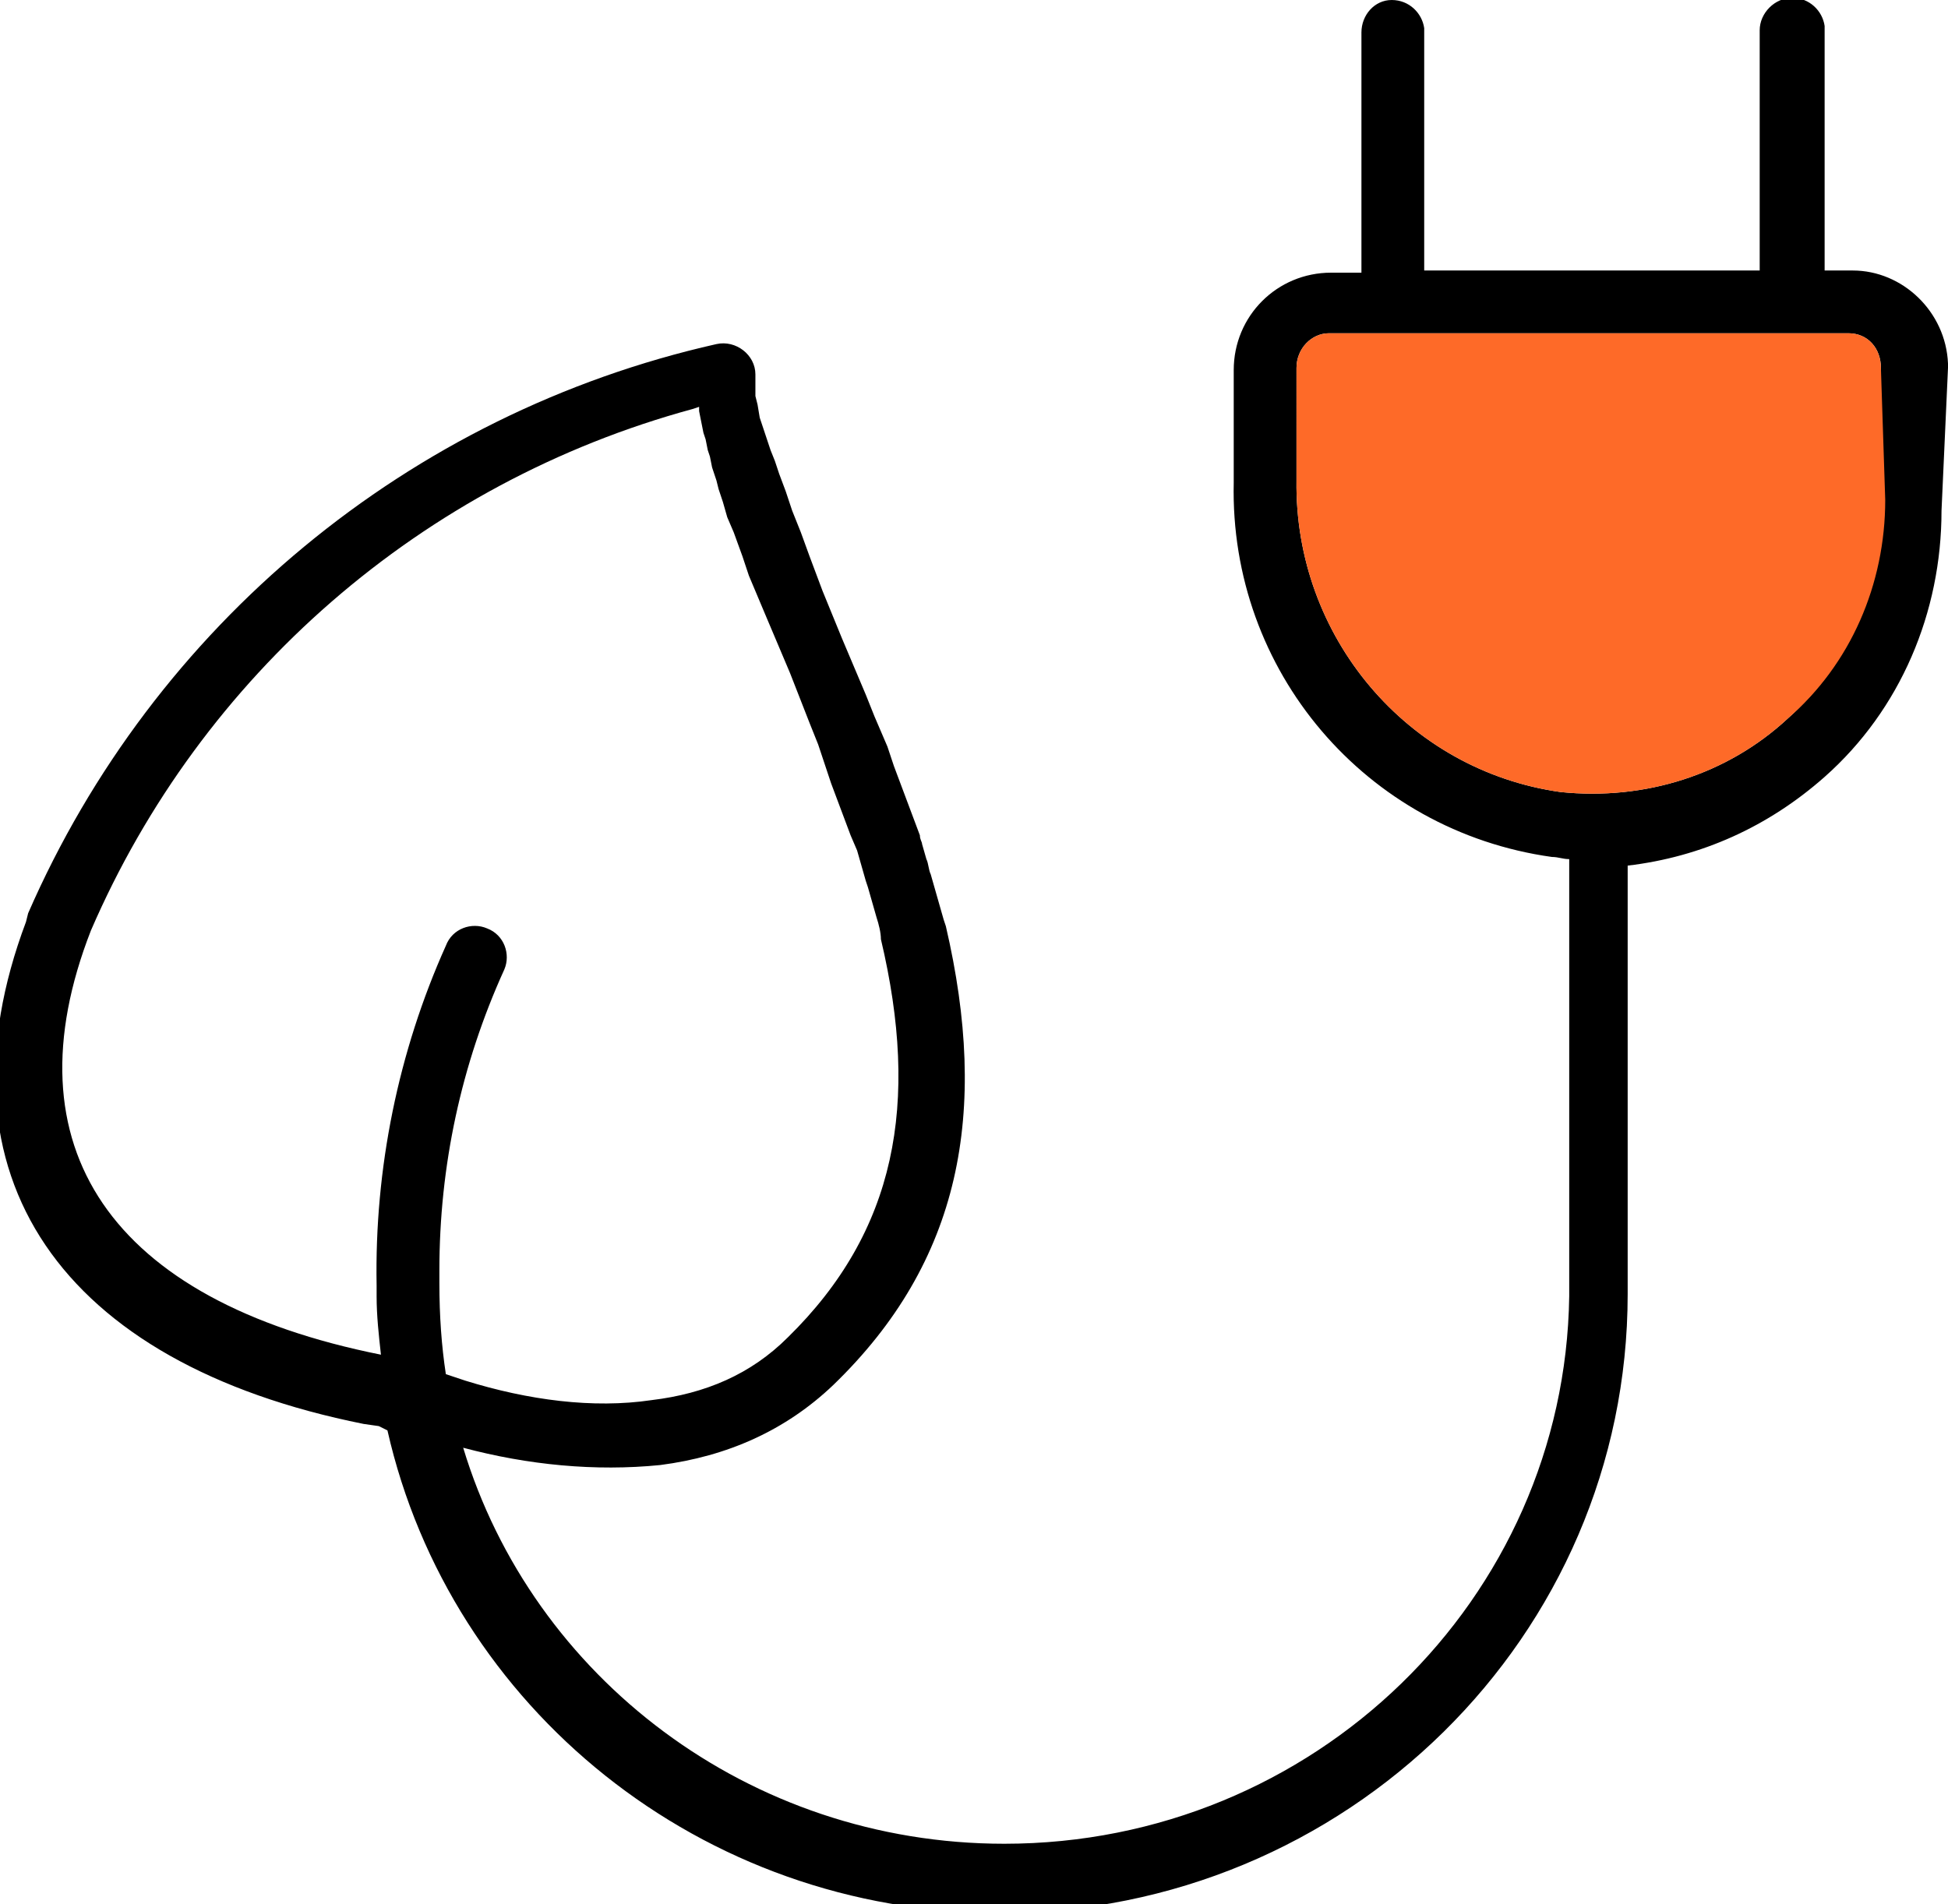 <?xml version="1.0" encoding="utf-8"?>
<!-- Generator: Adobe Illustrator 24.2.1, SVG Export Plug-In . SVG Version: 6.00 Build 0)  -->
<svg version="1.1" id="Calque_1" xmlns="http://www.w3.org/2000/svg" xmlns:xlink="http://www.w3.org/1999/xlink" x="0px" y="0px"
	 viewBox="0 0 90 88" style="enable-background:new 0 0 90 88;" xml:space="preserve">
<style type="text/css">
	.st0{fill:#FE6A28;}
</style>
<g id="HD---Portefeuilles-_x28_Corpo_x29_">
	<g id="Portefeuille-_x28_Corpo_x29_-_x2014_-Toutes-les-startups-ICONS" transform="translate(-590, -313)">
		<path id="Combined-Shape" d="M680,330v-0.2c-0.1-2.4-2.1-4.3-4.4-4.3h-1.3v-11.3c-0.1-0.7-0.7-1.3-1.5-1.3c-0.8,0-1.5,0.7-1.5,1.5
			v11.1h-15.5l0-11.1l0-0.1c-0.1-0.7-0.7-1.3-1.5-1.3c-0.8,0-1.4,0.7-1.4,1.5v11.1h-1.4c-2.5,0-4.5,2-4.5,4.5v5.2
			c-0.2,8.7,6.1,16.1,14.7,17.3c0.3,0,0.5,0.1,0.8,0.1v20.2c-0.2,14-11.8,25.3-26.1,25.3c-11.8,0-21.8-7.7-25-18.3
			c3,0.8,6.1,1.1,9.1,0.8c3.1-0.4,5.8-1.6,8-3.7c5.9-5.7,7.2-12.6,5.2-21.2l-0.1-0.3l-0.2-0.7l-0.2-0.7l-0.2-0.7
			c-0.1-0.2-0.1-0.5-0.2-0.7l-0.2-0.7c0-0.1-0.1-0.2-0.1-0.4l-0.3-0.8l-0.3-0.8l-0.3-0.8l-0.3-0.8l-0.3-0.9l-0.6-1.4l-0.4-1
			l-1.1-2.6l-0.9-2.2l-0.6-1.6l-0.4-1.1l-0.4-1l-0.3-0.9l-0.3-0.8l-0.2-0.6l-0.2-0.5l-0.1-0.3l-0.1-0.3l-0.1-0.3l-0.1-0.3l-0.1-0.3
			l-0.1-0.6l-0.1-0.4l0-0.4l0-0.3l0-0.3c0-0.9-0.9-1.6-1.8-1.4c-14.2,3.2-26,13-31.8,26.3l-0.1,0.4c-4.4,11.7,1.6,20.4,15.6,23.2
			l0.7,0.1l0.4,0.2c2.9,12.8,14.5,22.3,28.3,22.3c16,0,29-12.8,29-28.6v-19.8c3.4-0.4,6.5-1.8,9.1-4.1c3.5-3.1,5.4-7.6,5.4-12.3
			L680,330z M610.3,372.3v-0.6c0-4.8,1-9.5,3-13.9c0.3-0.7,0-1.6-0.8-1.9c-0.7-0.3-1.6,0-1.9,0.8c-2.2,4.9-3.3,10.3-3.2,15.7v0.5
			c0,0.9,0.1,1.8,0.2,2.7c-12.5-2.5-17.3-9.6-13.4-19.6c5.1-11.8,15.3-20.7,27.8-24.1l0.3-0.1l0,0.2l0.1,0.5l0.1,0.5l0.1,0.3
			l0.1,0.5l0.1,0.3l0.1,0.5l0.2,0.6l0.1,0.4l0.2,0.6l0.2,0.7l0.3,0.7l0.4,1.1l0.3,0.9l0.8,1.9l1.1,2.6l0.9,2.3l0.4,1l0.3,0.9
			l0.3,0.9l0.3,0.8l0.3,0.8l0.3,0.8l0.3,0.7l0.2,0.7l0.2,0.7l0.1,0.3l0.2,0.7l0.2,0.7c0.1,0.3,0.2,0.7,0.2,1
			c1.8,7.6,0.7,13.5-4.3,18.4c-1.7,1.7-3.8,2.6-6.3,2.9c-2.7,0.4-5.7,0-8.6-0.9c-0.3-0.1-0.6-0.2-0.9-0.3
			C610.4,375.2,610.3,373.8,610.3,372.3z M672.6,346.2c-2.8,2.6-6.6,3.8-10.5,3.4c-7.1-1-12.3-7.2-12.2-14.4V330
			c0-0.9,0.7-1.6,1.5-1.6h24c0.9,0,1.5,0.7,1.5,1.6l0,6.1C677.1,340,675.5,343.6,672.6,346.2z"/>
		<path class="st0" d="M677.1,336.1c0,3.9-1.6,7.6-4.5,10.1c-2.8,2.6-6.6,3.8-10.5,3.4c-7.1-1-12.3-7.2-12.2-14.4V330
			c0-0.9,0.7-1.6,1.5-1.6h24c0.9,0,1.5,0.7,1.5,1.6L677.1,336.1z"/>
	</g>
</g>
</svg>
